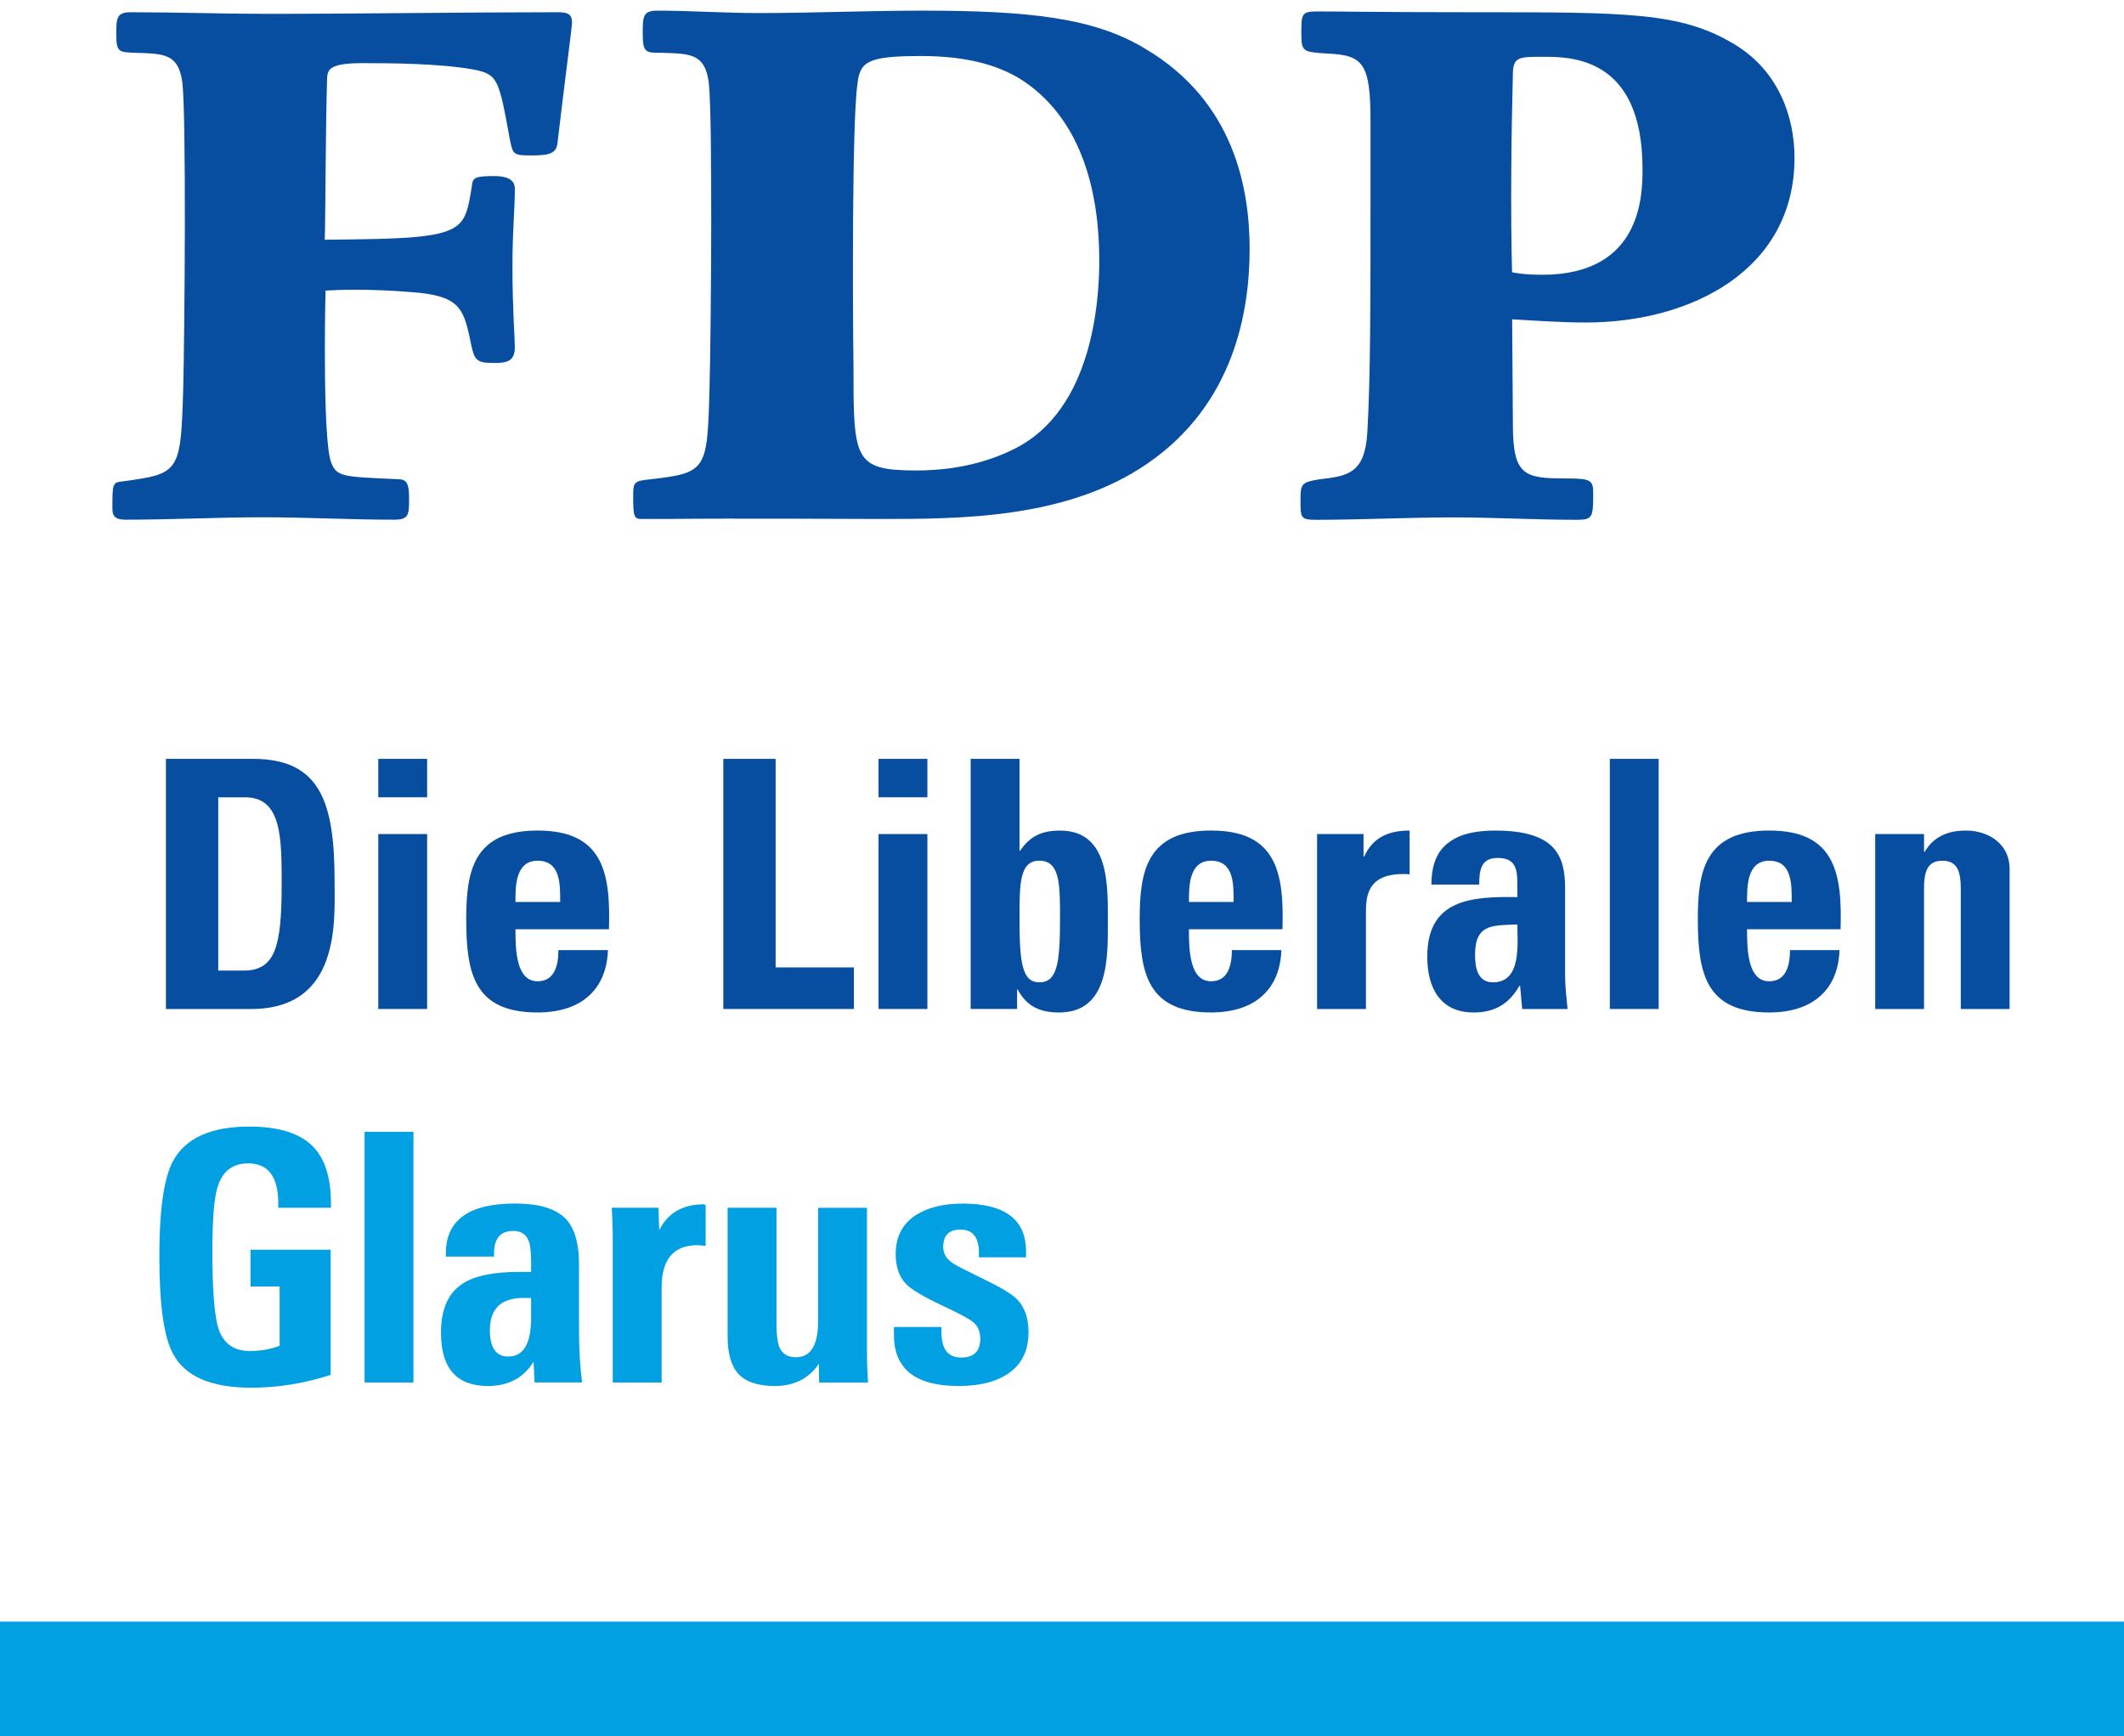 <?xml version="1.0" encoding="utf-8"?>
<!-- Generator: Adobe Illustrator 27.2.0, SVG Export Plug-In . SVG Version: 6.00 Build 0)  -->
<svg version="1.1" id="Layer_1" xmlns="http://www.w3.org/2000/svg" xmlns:xlink="http://www.w3.org/1999/xlink" x="0px" y="0px"
	 viewBox="0 0 75.042 61.331" style="enable-background:new 0 0 75.042 61.331;" xml:space="preserve">
<style type="text/css">
	.st0{fill:#00A0E2;}
	.st1{fill:#074EA1;}
	.st2{fill:none;}
</style>
<rect y="57.284" class="st0" width="75.042" height="4.047"/>
<g>
	<path class="st1" d="M5.862,26.807h3.084c2.423,0,2.876,1.615,2.876,4.369
		c0,1.359,0.208,4.467-2.95,4.467H5.862V26.807z M7.711,34.286h0.893
		c1.126,0,1.347-0.846,1.347-3.061c0-1.627,0-3.06-1.285-3.06H7.711V34.286z"/>
	<path class="st1" d="M15.091,26.807v1.357h-1.726v-1.357H15.091z M15.091,35.643h-1.726
		v-6.18h1.726V35.643z"/>
	<path class="st1" d="M18.211,32.828c0,0.734,0.025,1.836,0.783,1.836
		c0.612,0,0.735-0.588,0.735-1.102h1.75c-0.024,0.674-0.245,1.225-0.662,1.603
		c-0.403,0.379-1.015,0.6-1.824,0.6c-2.227,0-2.521-1.357-2.521-3.293
		c0-1.69,0.245-3.133,2.521-3.133c2.326,0,2.583,1.506,2.521,3.488H18.211z
		 M19.791,31.862c0-0.6,0.024-1.457-0.797-1.457
		c-0.795,0-0.783,0.932-0.783,1.457H19.791z"/>
	<path class="st1" d="M25.555,35.643v-8.836h1.848v7.367h2.766v1.469H25.555z"/>
	<path class="st1" d="M32.765,26.807v1.357h-1.726v-1.357H32.765z M32.765,35.643h-1.726
		v-6.18h1.726V35.643z"/>
	<path class="st1" d="M34.294,26.807h1.726v3.242h0.024
		c0.355-0.525,0.783-0.709,1.407-0.709c1.738,0,1.69,1.922,1.69,3.17
		c0,1.273,0.062,3.256-1.726,3.256c-0.661,0-1.138-0.207-1.457-0.809H35.934v0.685
		h-1.64V26.807z M37.451,32.498c0-1.236,0.013-2.094-0.734-2.094
		c-0.71,0-0.697,0.857-0.697,2.094c0,1.555,0.11,2.203,0.697,2.203
		C37.341,34.702,37.451,34.053,37.451,32.498z"/>
	<path class="st1" d="M42.005,32.828c0,0.734,0.024,1.836,0.783,1.836
		c0.612,0,0.734-0.588,0.734-1.102h1.75c-0.024,0.674-0.244,1.225-0.66,1.603
		c-0.404,0.379-1.016,0.6-1.824,0.6c-2.228,0-2.522-1.357-2.522-3.293
		c0-1.69,0.245-3.133,2.522-3.133c2.326,0,2.583,1.506,2.521,3.488H42.005z
		 M43.584,31.862c0-0.6,0.024-1.457-0.795-1.457
		c-0.795,0-0.783,0.932-0.783,1.457H43.584z"/>
	<path class="st1" d="M48.174,29.463v0.795h0.024c0.318-0.709,0.906-0.918,1.604-0.918
		v1.543c-1.519-0.1-1.543,0.783-1.543,1.395v3.365h-1.726v-6.18H48.174z"/>
	<path class="st1" d="M55.297,34.495c0,0.379,0.05,0.77,0.086,1.148H53.78l-0.074-0.818
		h-0.025c-0.367,0.637-0.869,0.941-1.615,0.941c-1.2,0-1.64-0.893-1.64-1.971
		c0-2.043,1.579-2.129,3.183-2.105v-0.477c0-0.527-0.074-0.906-0.698-0.906
		c-0.6,0-0.649,0.453-0.649,0.943h-1.689c0-0.748,0.232-1.225,0.636-1.506
		c0.392-0.293,0.955-0.404,1.616-0.404c2.19,0,2.472,0.943,2.472,2.068V34.495z
		 M52.115,33.723c0,0.439,0.074,0.978,0.637,0.978c1.015,0,0.857-1.371,0.857-2.045
		C52.752,32.694,52.115,32.621,52.115,33.723z"/>
	<path class="st1" d="M58.602,26.807v8.836h-1.726v-8.836H58.602z"/>
	<path class="st1" d="M61.724,32.828c0,0.734,0.024,1.836,0.783,1.836
		c0.612,0,0.734-0.588,0.734-1.102h1.75c-0.023,0.674-0.244,1.225-0.66,1.603
		c-0.404,0.379-1.016,0.6-1.824,0.6c-2.228,0-2.522-1.357-2.522-3.293
		c0-1.69,0.245-3.133,2.522-3.133c2.326,0,2.583,1.506,2.521,3.488H61.724z
		 M63.302,31.862c0-0.6,0.024-1.457-0.795-1.457
		c-0.795,0-0.783,0.932-0.783,1.457H63.302z"/>
	<path class="st1" d="M67.977,30.086h0.025c0.17-0.281,0.379-0.465,0.611-0.574
		c0.244-0.123,0.525-0.172,0.846-0.172c0.818,0,1.541,0.49,1.541,1.346v4.957
		h-1.725v-4.258c0-0.553-0.098-0.98-0.65-0.98c-0.551,0-0.648,0.428-0.648,0.98
		v4.258h-1.725v-6.18h1.725V30.086z"/>
</g>
<g>
	<path class="st1" d="M6.442,2.906C6.302,1.894,5.796,1.894,4.756,1.865
		c-0.534-0.028-0.647,0-0.647-0.646c0-0.562,0-0.787,0.506-0.787
		c1.602,0,3.232,0.057,4.833,0.057c3.428,0,6.829-0.057,10.257-0.057
		c0.337,0,0.506,0.057,0.506,0.365c0,0.141-0.281,2.249-0.506,4.187
		c-0.028,0.394-0.197,0.507-0.899,0.507c-0.675,0-0.675-0.028-0.787-0.534
		c-0.394-2.164-0.422-2.333-1.292-2.501c-1.237-0.225-3.063-0.225-3.962-0.225
		c-1.152,0-1.181,0.252-1.208,0.505c-0.056,1.798-0.056,5.086-0.084,5.732
		c2.838-0.027,4.187-0.056,4.721-0.534c0.281-0.253,0.365-0.618,0.478-1.377
		c0.028-0.281,0.112-0.337,0.787-0.337c0.646,0,0.73,0.253,0.73,0.449
		c0,0.759-0.084,1.433-0.084,2.754c0,1.49,0.084,2.501,0.084,2.837
		c0,0.507-0.281,0.562-0.73,0.562c-0.703,0-0.703-0.112-0.871-0.928
		c-0.225-1.011-0.393-1.461-2.051-1.574c-0.31-0.027-1.743-0.14-3.035-0.055
		c-0.028,1.039-0.085,5.338,0.197,6.07c0.197,0.505,0.393,0.505,2.304,0.59
		c0.309,0,0.45,0.056,0.45,0.646c0,0.618,0,0.787-0.534,0.787
		c-1.546,0-3.091-0.085-4.637-0.085c-1.602,0-3.232,0.085-4.833,0.085
		c-0.337,0-0.478-0.085-0.478-0.393c0-0.843,0-0.928,0.337-0.956
		c2.024-0.281,2.08-0.281,2.164-3.26C6.527,11.645,6.583,4.057,6.442,2.906z"/>
	<path class="st1" d="M40.552,16.366c-2.839,1.967-6.632,1.967-9.471,1.967
		c-0.955,0-5.087-0.028-7.587,0H22.652c-0.253,0-0.281-0.113-0.281-0.787
		c0-0.421,0-0.534,0.393-0.59c2.22-0.253,2.22-0.253,2.304-3.232
		c0.056-2.108,0.113-9.667-0.028-10.819c-0.14-1.012-0.646-1.012-1.686-1.04
		c-0.534,0-0.646,0-0.646-0.674c0-0.589,0-0.815,0.505-0.815
		c1.208,0,2.389,0.085,3.598,0.085c1.911,0,3.85-0.085,5.761-0.085
		c3.794,0,6.098,0.253,7.897,1.35c3.175,1.882,3.681,5.001,3.681,7.082
		C44.148,10.97,43.615,14.259,40.552,16.366z M30.295,2.961
		c-0.197,1.321-0.168,8.009-0.141,9.948c0,3.316,0,3.71,2.22,3.71
		c1.208,0,2.389-0.225,3.457-0.759c2.782-1.376,3.007-5.255,3.007-6.66
		c0-2.361-0.59-4.889-2.614-6.294c-0.899-0.619-2.107-0.927-3.681-0.927
		C30.66,1.978,30.379,2.175,30.295,2.961z"/>
	<path class="st1" d="M53.451,14.99c0,1.798,0.394,1.911,1.855,1.911
		c0.927,0,0.983,0.056,0.983,0.561c0,0.815-0.028,0.9-0.59,0.9
		c-1.461,0-2.895-0.085-4.356-0.085c-1.602,0-3.231,0.085-4.834,0.085
		c-0.533,0-0.561-0.056-0.561-0.618c0-0.646,0-0.703,0.674-0.814
		c0.984-0.113,1.602-0.197,1.687-1.658c0.112-1.968,0.112-4.469,0.112-8.852
		V4.282c0-2.023-0.252-2.332-1.489-2.388c-0.899-0.057-0.955-0.057-0.955-0.703
		c0-0.674,0-0.787,0.533-0.787c0.928,0,2.277,0.028,5.509,0.028
		c5.536,0,7.362,0,9.246,1.124c1.601,0.956,2.136,2.614,2.136,4.019
		c0,3.962-3.654,5.817-7.363,5.817c-0.871,0-1.658-0.057-2.613-0.112
		L53.451,14.99z M54.491,9.706c3.512,0,3.54-2.811,3.54-3.738
		c0-3.962-2.529-3.962-3.513-3.962c-0.871,0-1.068,0-1.068,0.645
		c-0.056,2.135-0.085,4.862-0.028,6.969C53.732,9.678,54.041,9.706,54.491,9.706z"
		/>
</g>
<rect x="4.019" y="18.362" class="st2" width="8.447" height="8.447"/>
<rect x="4.019" y="48.837" class="st2" width="8.447" height="8.447"/>
<rect x="4.019" y="35.766" class="st2" width="28.346" height="4.224"/>
<g id="Ortspartei">
	<path class="st0" d="M9.831,42.664v-0.159c0-0.939-0.355-1.409-1.066-1.409
		c-0.547,0-0.906,0.278-1.078,0.833c-0.123,0.392-0.184,1.152-0.184,2.279
		c0,1.38,0.074,2.295,0.221,2.744c0.18,0.515,0.543,0.772,1.09,0.772
		c0.392,0,0.747-0.061,1.065-0.184v-2.095H8.851v-1.299h2.83v4.422
		c-0.931,0.302-1.866,0.453-2.805,0.453c-1.413,0-2.332-0.396-2.756-1.188
		c-0.327-0.58-0.49-1.731-0.49-3.455c0-1.633,0.159-2.752,0.478-3.356
		c0.441-0.816,1.339-1.225,2.695-1.225c0.996,0,1.727,0.214,2.192,0.643
		c0.466,0.429,0.698,1.121,0.698,2.077v0.147H9.831z"/>
	<path class="st0" d="M12.881,48.838V39.981h1.727v8.857H12.881z"/>
	<path class="st0" d="M18.888,48.838l-0.037-0.735c-0.351,0.572-0.89,0.857-1.617,0.857
		c-1.103,0-1.654-0.629-1.654-1.887c0-0.849,0.274-1.437,0.821-1.764
		c0.425-0.253,1.078-0.38,1.96-0.38h0.404v-0.331
		c0-0.368-0.028-0.621-0.085-0.76c-0.09-0.237-0.274-0.355-0.551-0.355
		c-0.449,0-0.674,0.265-0.674,0.796v0.11h-1.703v-0.11
		c0-1.176,0.812-1.764,2.438-1.764c0.809,0,1.388,0.161,1.74,0.484
		c0.351,0.322,0.526,0.872,0.526,1.647v2.254c0,0.743,0.037,1.389,0.11,1.936
		H18.888z M18.766,45.849h-0.27c-0.792,0-1.188,0.379-1.188,1.139
		c0,0.621,0.216,0.931,0.649,0.931c0.539,0,0.808-0.457,0.808-1.372V45.849z"/>
	<path class="st0" d="M24.932,44.011c-0.073-0.008-0.135-0.014-0.184-0.018
		c-0.049-0.004-0.086-0.006-0.11-0.006c-0.841,0-1.262,0.499-1.262,1.495v3.356
		h-1.727v-5.01c0-0.441-0.012-0.829-0.037-1.164h1.653l0.025,0.796
		c0.302-0.612,0.829-0.918,1.58-0.918c0.008,0.008,0.016,0.012,0.024,0.012
		s0.021,0.004,0.037,0.012V44.011z"/>
	<path class="st0" d="M28.941,48.838l-0.012-0.662c-0.351,0.523-0.87,0.784-1.556,0.784
		c-0.588,0-1.013-0.139-1.274-0.417c-0.262-0.278-0.392-0.723-0.392-1.335v-4.544
		h1.727v4.104c0,0.368,0.033,0.637,0.098,0.809
		c0.098,0.245,0.294,0.368,0.588,0.368c0.522,0,0.784-0.425,0.784-1.274v-4.005
		h1.727v5.169c0,0.318,0.012,0.653,0.037,1.004H28.941z"/>
	<path class="st0" d="M36.338,47.061c0,0.662-0.25,1.156-0.748,1.482
		c-0.425,0.278-1,0.417-1.727,0.417c-1.519,0-2.279-0.6-2.279-1.801v-0.282
		h1.678v0.184c0,0.596,0.233,0.895,0.698,0.895c0.449,0,0.674-0.225,0.674-0.674
		c0-0.261-0.094-0.461-0.282-0.6c-0.13-0.106-0.494-0.298-1.09-0.576
		c-0.637-0.302-1.049-0.547-1.237-0.735c-0.253-0.253-0.38-0.612-0.38-1.078
		c0-0.612,0.245-1.074,0.735-1.384c0.425-0.261,0.968-0.392,1.629-0.392
		c1.495,0,2.242,0.563,2.242,1.69v0.208h-1.666v-0.27
		c-0.033-0.474-0.249-0.71-0.649-0.71c-0.408,0-0.612,0.204-0.612,0.613
		c0,0.245,0.126,0.445,0.38,0.6c0.065,0.049,0.408,0.225,1.029,0.527
		c0.612,0.294,1.008,0.531,1.188,0.71C36.199,46.163,36.338,46.555,36.338,47.061
		z"/>
</g>
<rect x="70.999" y="57.284" class="st2" width="3.988" height="3.988"/>
</svg>

